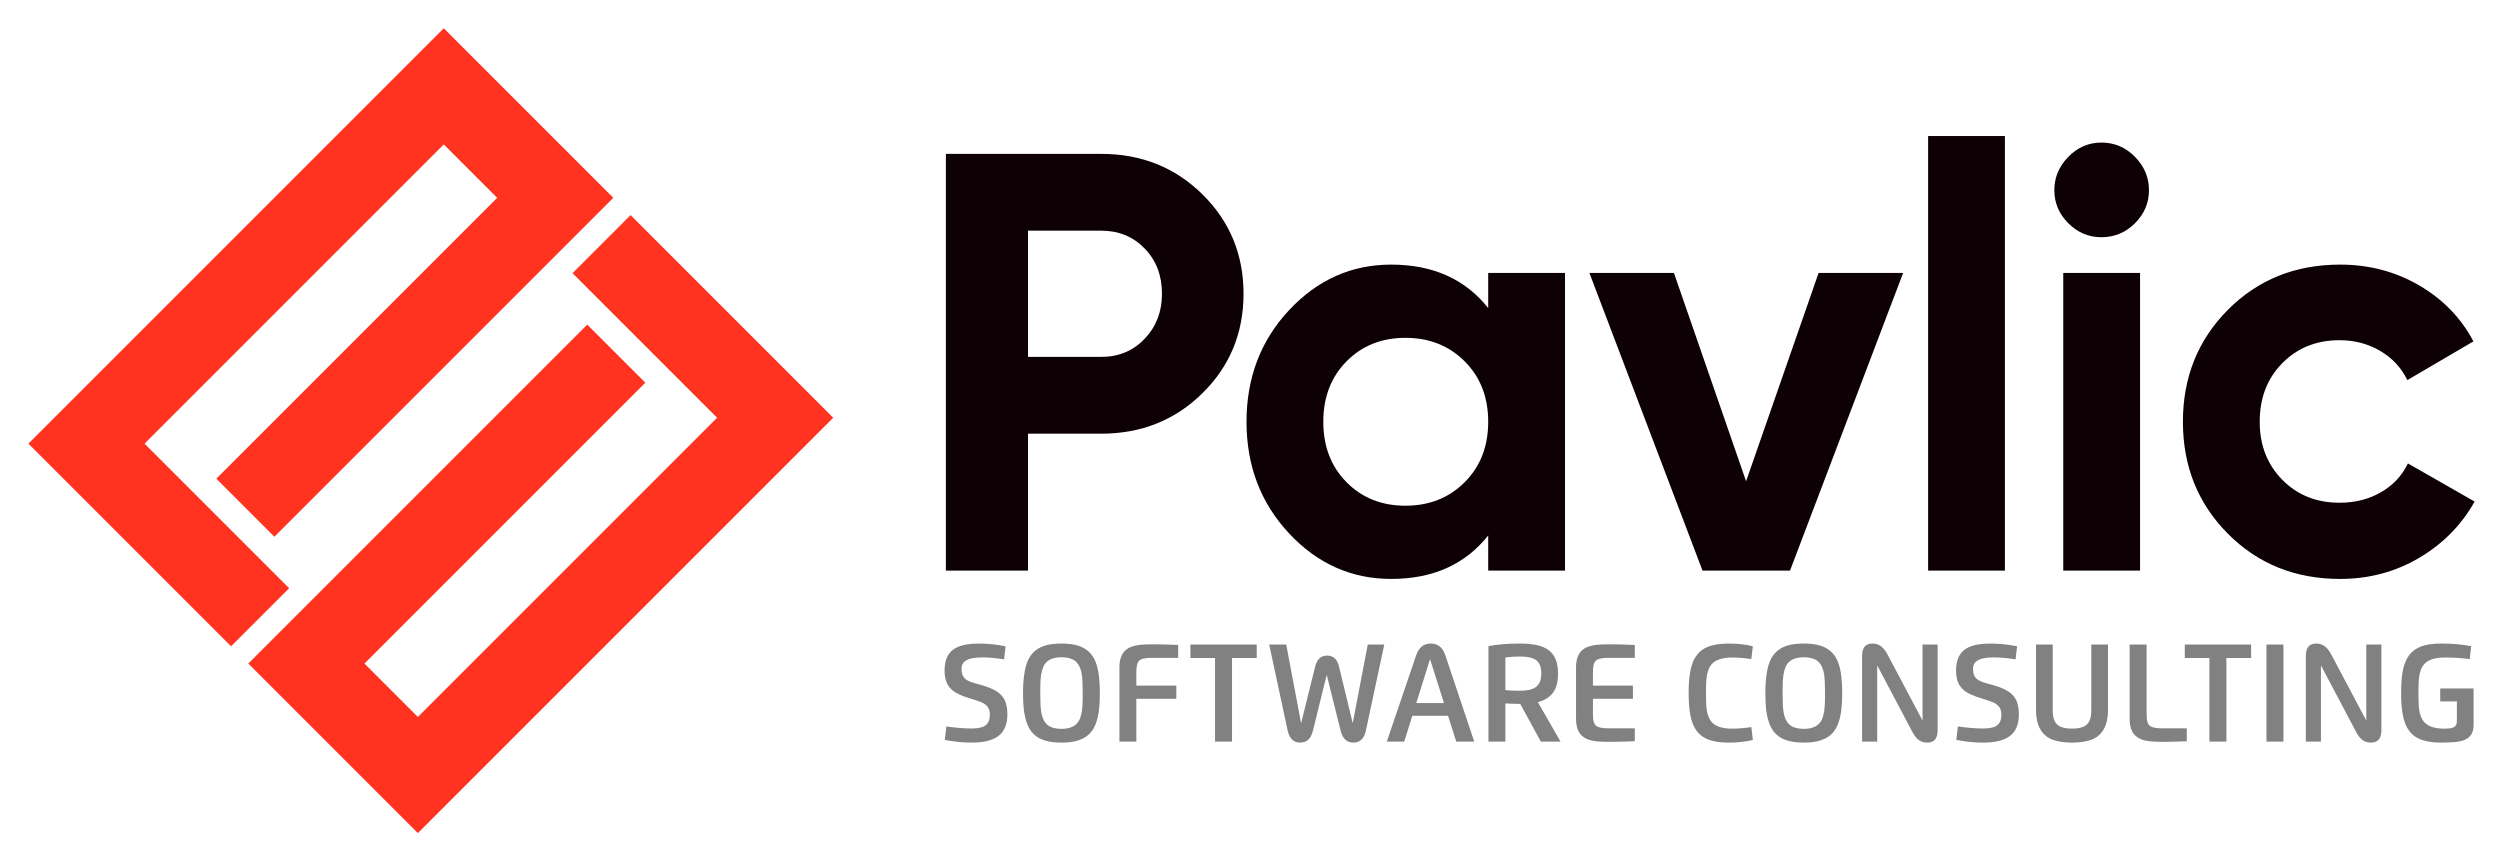 <?xml version="1.0" encoding="UTF-8" standalone="no"?>
<!-- Created with Inkscape (http://www.inkscape.org/) -->

<svg
   version="1.1"
   id="svg2"
   width="953"
   height="327"
   viewBox="0 0 953 327"
   xmlns="http://www.w3.org/2000/svg"
   xmlns:svg="http://www.w3.org/2000/svg">
  <defs
     id="defs6">
    <clipPath
       clipPathUnits="userSpaceOnUse"
       id="clipPath18">
      <path
         d="M 0,1080 H 1080 V 0 H 0 Z"
         id="path16" />
    </clipPath>
  </defs>
  <g
     id="g10"
     transform="matrix(1.333,0,0,-1.333,-223,884)">
    <g
       id="g12">
      <g
         id="g14"
         clip-path="url(#clipPath18)">
        <g
           id="g20"
           transform="translate(482.218,561.108)">
          <path
             d="m 0,0 c 4.992,0 9.135,1.729 12.428,5.192 3.29,3.46 4.937,7.746 4.937,12.853 0,5.22 -1.647,9.534 -4.937,12.938 C 9.135,34.389 4.992,36.091 0,36.091 H -20.939 V 0 Z m 0,58.053 c 11.462,0 21.109,-3.861 28.941,-11.577 C 36.772,38.757 40.688,29.281 40.688,18.045 40.688,6.81 36.772,-2.668 28.941,-10.385 21.109,-18.104 11.462,-21.961 0,-21.961 h -20.939 v -39.156 h -23.495 v 119.17 z"
             style="fill:#0d0106;fill-opacity:1;fill-rule:nonzero;stroke:none"
             id="path22" />
        </g>
        <g
           id="g24"
           transform="translate(552.359,525.272)">
          <path
             d="m 0,0 c 4.426,-4.485 10.043,-6.725 16.854,-6.725 6.808,0 12.453,2.24 16.937,6.725 4.482,4.481 6.725,10.241 6.725,17.279 0,7.035 -2.243,12.795 -6.725,17.28 -4.484,4.482 -10.129,6.724 -16.937,6.724 C 10.043,41.283 4.426,39.041 0,34.559 -4.427,30.074 -6.64,24.314 -6.64,17.279 -6.64,10.241 -4.427,4.481 0,0 M 40.516,59.84 H 62.477 V -25.281 H 40.516 v 10.044 c -6.582,-8.286 -15.832,-12.428 -27.748,-12.428 -11.352,0 -21.083,4.342 -29.197,13.024 -8.116,8.682 -12.172,19.323 -12.172,31.92 0,12.598 4.056,23.239 12.172,31.92 8.114,8.683 17.845,13.024 29.197,13.024 11.916,0 21.166,-4.144 27.748,-12.427 z"
             style="fill:#0d0106;fill-opacity:1;fill-rule:nonzero;stroke:none"
             id="path26" />
        </g>
        <g
           id="g28"
           transform="translate(687.359,585.112)">
          <path
             d="M 0,0 H 24.174 L -8.172,-85.121 H -33.197 L -65.543,0 h 24.174 l 20.633,-59.571 z"
             style="fill:#0d0106;fill-opacity:1;fill-rule:nonzero;stroke:none"
             id="path30" />
        </g>
        <path
           d="M 718.679,624.267 H 740.64 V 499.991 h -21.961 z"
           style="fill:#0d0106;fill-opacity:1;fill-rule:nonzero;stroke:none"
           id="path32" />
        <path
           d="m 757.324,585.112 h 21.961 v -85.121 h -21.961 z m 10.896,10.214 c -3.635,0 -6.783,1.332 -9.449,4 -2.668,2.666 -4,5.816 -4,9.45 0,3.63 1.332,6.809 4,9.533 2.666,2.723 5.814,4.086 9.449,4.086 3.744,0 6.951,-1.363 9.619,-4.086 2.664,-2.724 4,-5.903 4,-9.533 0,-3.634 -1.336,-6.784 -4,-9.45 -2.668,-2.668 -5.875,-4 -9.619,-4"
           style="fill:#0d0106;fill-opacity:1;fill-rule:nonzero;stroke:none"
           id="path34" />
        <g
           id="g36"
           transform="translate(836.486,497.607)">
          <path
             d="m 0,0 c -12.826,0 -23.523,4.312 -32.092,12.938 -8.57,8.624 -12.851,19.294 -12.851,32.006 0,12.71 4.281,23.379 12.851,32.006 8.569,8.623 19.266,12.938 32.092,12.938 8.283,0 15.832,-1.987 22.641,-5.958 6.81,-3.974 11.972,-9.308 15.492,-16.003 L 19.236,56.861 c -1.701,3.517 -4.285,6.299 -7.746,8.342 -3.463,2.043 -7.349,3.065 -11.66,3.065 -6.584,0 -12.031,-2.187 -16.344,-6.555 -4.314,-4.37 -6.468,-9.959 -6.468,-16.769 0,-6.698 2.154,-12.23 6.468,-16.598 4.313,-4.37 9.76,-6.555 16.344,-6.555 4.426,0 8.367,0.992 11.83,2.98 3.461,1.984 6.045,4.737 7.746,8.256 L 38.475,22.132 C 34.729,15.434 29.451,10.071 22.641,6.044 15.832,2.017 8.283,0 0,0"
             style="fill:#0d0106;fill-opacity:1;fill-rule:nonzero;stroke:none"
             id="path38" />
        </g>
        <g
           id="g40"
           transform="translate(445.094,454.839)">
          <path
             d="M 0,0 C 1.326,0 2.395,0.147 3.204,0.441 3.888,0.695 4.399,1.103 4.741,1.662 5.083,2.222 5.261,2.99 5.277,3.967 5.277,5.143 4.916,6.04 4.193,6.659 3.765,7.049 3.232,7.366 2.597,7.612 2.231,7.763 1.577,7.985 0.632,8.279 0.346,8.358 0.198,8.402 0.19,8.41 -0.636,8.664 -1.306,8.883 -1.822,9.065 -2.458,9.296 -3.03,9.53 -3.538,9.769 c -0.619,0.294 -1.111,0.571 -1.477,0.834 -0.953,0.706 -1.616,1.476 -1.99,2.31 -0.452,1.025 -0.678,2.232 -0.678,3.621 0,2.272 0.543,4.027 1.631,5.266 0.517,0.588 1.184,1.068 2.002,1.441 1.509,0.699 3.562,1.048 6.158,1.048 2.541,0 5.095,-0.262 7.661,-0.786 l -0.43,-3.729 c -2.43,0.366 -4.403,0.548 -5.92,0.548 -0.404,0 -0.688,-0.004 -0.846,-0.011 -0.23,0 -0.528,-0.012 -0.893,-0.036 -0.612,-0.04 -1.224,-0.13 -1.835,-0.274 -0.555,-0.119 -1.084,-0.35 -1.584,-0.69 -0.739,-0.501 -1.108,-1.255 -1.108,-2.264 0,-1.334 0.401,-2.323 1.203,-2.966 0.532,-0.421 1.461,-0.818 2.788,-1.191 0.31,-0.088 0.643,-0.179 1.001,-0.275 L 2.704,12.461 C 4.793,11.896 6.405,11.21 7.54,10.399 8.485,9.725 9.175,8.891 9.607,7.898 10.04,6.905 10.265,5.643 10.28,4.11 10.28,1.172 9.396,-0.937 7.624,-2.215 5.94,-3.431 3.438,-4.038 0.119,-4.038 c -2.637,0 -5.218,0.263 -7.743,0.786 l 0.465,3.836 C -4.459,0.195 -2.073,0 0,0"
             style="fill:#828181;fill-opacity:1;fill-rule:nonzero;stroke:none"
             id="path42" />
        </g>
        <g
           id="g44"
           transform="translate(464.777,464.965)">
          <path
             d="m 0,0 c 0,-2.494 0.091,-4.297 0.273,-5.408 0.302,-1.803 0.954,-3.077 1.954,-3.824 0.906,-0.667 2.184,-1 3.835,-1 2.233,0 3.809,0.638 4.73,1.918 0.698,0.96 1.12,2.493 1.263,4.597 0.055,0.779 0.084,2.018 0.084,3.717 0,2.493 -0.092,4.3 -0.275,5.42 -0.301,1.795 -0.957,3.069 -1.966,3.824 -0.913,0.667 -2.191,1 -3.836,1 -2.23,0 -3.807,-0.639 -4.728,-1.918 C 0.643,7.365 0.227,5.833 0.083,3.729 0.027,2.95 0,1.707 0,0 M 16.82,4.538 C 16.971,3.275 17.046,1.763 17.046,0 c 0,-1.755 -0.075,-3.272 -0.226,-4.551 -0.143,-1.326 -0.385,-2.521 -0.726,-3.585 -0.501,-1.589 -1.254,-2.838 -2.258,-3.747 -1.005,-0.909 -2.337,-1.555 -3.996,-1.935 -1.105,-0.231 -2.363,-0.346 -3.778,-0.346 -2.85,0 -5.07,0.48 -6.658,1.441 -0.818,0.509 -1.501,1.128 -2.049,1.859 -1.064,1.437 -1.755,3.542 -2.073,6.313 -0.142,1.311 -0.214,2.827 -0.214,4.551 0,3.398 0.318,6.106 0.953,8.124 0.349,1.104 0.793,2.013 1.334,2.728 1.127,1.517 2.768,2.505 4.92,2.966 1.112,0.23 2.374,0.345 3.787,0.345 2.868,0 5.084,-0.484 6.648,-1.453 0.817,-0.492 1.501,-1.111 2.049,-1.858 1.072,-1.414 1.759,-3.518 2.061,-6.314"
             style="fill:#828181;fill-opacity:1;fill-rule:nonzero;stroke:none"
             id="path46" />
        </g>
        <g
           id="g48"
           transform="translate(492.249,463.322)">
          <path
             d="M 0,0 V -12.234 H -4.836 V 9.041 c 0,2.645 0.842,4.455 2.525,5.432 1.088,0.635 2.736,0.997 4.944,1.084 0.523,0.024 1.195,0.036 2.013,0.036 2.263,0 4.706,-0.064 7.327,-0.191 V 11.721 H 4.527 C 2.685,11.745 1.445,11.471 0.811,10.899 0.619,10.717 0.457,10.45 0.322,10.102 0.107,9.521 0,8.628 0,7.421 V 3.775 H 11.436 V 0 Z"
             style="fill:#828181;fill-opacity:1;fill-rule:nonzero;stroke:none"
             id="path50" />
        </g>
        <g
           id="g52"
           transform="translate(507.716,474.995)">
          <path
             d="M 0,0 V 3.848 H 18.964 V 0 H 11.9 V -23.908 H 7.039 V 0 Z"
             style="fill:#828181;fill-opacity:1;fill-rule:nonzero;stroke:none"
             id="path54" />
        </g>
        <g
           id="g56"
           transform="translate(530.245,478.843)">
          <path
             d="m 0,0 h 4.872 l 4.24,-22.467 h 0.025 l 3.979,16.058 c 0.285,1.128 0.708,1.952 1.268,2.471 0.56,0.521 1.289,0.781 2.185,0.781 0.899,0 1.625,-0.26 2.181,-0.781 0.556,-0.519 0.973,-1.347 1.251,-2.483 l 3.871,-16.022 h 0.024 L 28.185,0 h 4.728 l -5.252,-24.575 c -0.494,-2.312 -1.68,-3.467 -3.562,-3.467 -0.946,0 -1.719,0.28 -2.323,0.84 -0.604,0.56 -1.056,1.431 -1.359,2.615 L 16.45,-8.648 12.521,-24.587 c -0.288,-1.184 -0.734,-2.055 -1.341,-2.615 -0.608,-0.56 -1.384,-0.84 -2.329,-0.84 -1.89,0 -3.081,1.151 -3.574,3.455 z"
             style="fill:#828181;fill-opacity:1;fill-rule:nonzero;stroke:none"
             id="path58" />
        </g>
        <g
           id="g60"
           transform="translate(576.242,474.673)">
          <path
             d="M 0,0 -3.932,-12.556 H 3.99 Z m -5.074,-16.212 -2.311,-7.374 h -4.98 l 8.41,24.73 c 0.754,2.208 2.144,3.311 4.17,3.311 2.025,0 3.406,-1.103 4.144,-3.311 l 8.28,-24.73 H 7.492 l -2.346,7.374 z"
             style="fill:#828181;fill-opacity:1;fill-rule:nonzero;stroke:none"
             id="path62" />
        </g>
        <g
           id="g64"
           transform="translate(597.783,475.15)">
          <path
             d="m 0,0 v -9.339 c 0.953,-0.119 2.295,-0.179 4.027,-0.179 1.047,0 1.934,0.076 2.657,0.227 0.722,0.15 1.361,0.4 1.918,0.75 1.111,0.715 1.668,2.041 1.668,3.979 0,1.747 -0.461,2.99 -1.383,3.728 C 7.965,-0.095 6.393,0.274 4.17,0.274 2.787,0.274 1.398,0.183 0,0 M 0,-13.139 V -24.062 H -4.836 V 3.252 c 2.645,0.484 5.598,0.727 8.863,0.727 0.977,0 1.815,-0.028 2.514,-0.083 C 7.303,3.832 8.068,3.725 8.84,3.574 9.625,3.415 10.316,3.2 10.912,2.931 c 1.373,-0.604 2.383,-1.465 3.026,-2.585 0.753,-1.263 1.13,-2.903 1.13,-4.92 0,-2.478 -0.527,-4.372 -1.584,-5.682 -0.984,-1.223 -2.382,-2.065 -4.193,-2.525 l 6.492,-11.281 H 10.15 l -5.896,10.78 c -1.201,0 -2.617,0.048 -4.254,0.143"
             style="fill:#828181;fill-opacity:1;fill-rule:nonzero;stroke:none"
             id="path66" />
        </g>
        <g
           id="g68"
           transform="translate(634.798,478.724)">
          <path
             d="m 0,0 v -3.682 h -7.445 c -1.842,0.025 -3.082,-0.25 -3.717,-0.821 -0.192,-0.183 -0.354,-0.449 -0.488,-0.798 -0.215,-0.58 -0.323,-1.473 -0.323,-2.68 v -3.646 h 11.436 v -3.775 h -11.436 v -4.134 c 0,-0.572 0.02,-1.088 0.061,-1.549 0.103,-0.905 0.353,-1.549 0.75,-1.93 0.635,-0.572 1.875,-0.845 3.717,-0.822 H 0 v -3.681 c -2.621,-0.127 -5.062,-0.19 -7.326,-0.19 -2.24,0 -3.893,0.123 -4.955,0.369 -1.891,0.413 -3.178,1.326 -3.86,2.74 -0.445,0.929 -0.668,2.077 -0.668,3.443 v 14.795 c 0,2.644 0.842,4.455 2.526,5.431 1.088,0.636 2.736,0.997 4.943,1.084 0.526,0.025 1.195,0.036 2.014,0.036 C -5.062,0.19 -2.621,0.127 0,0"
             style="fill:#828181;fill-opacity:1;fill-rule:nonzero;stroke:none"
             id="path70" />
        </g>
        <g
           id="g72"
           transform="translate(668.554,478.366)">
          <path
             d="m 0,0 -0.43,-3.681 c -1.929,0.302 -3.748,0.452 -5.455,0.452 -2.828,0 -4.804,-0.659 -5.933,-1.977 -0.809,-0.937 -1.303,-2.362 -1.477,-4.276 -0.072,-0.827 -0.107,-2.132 -0.107,-3.919 0,-2.287 0.076,-3.908 0.226,-4.861 0.278,-1.779 0.918,-3.077 1.918,-3.895 1.16,-0.946 2.949,-1.417 5.373,-1.417 1.707,0 3.526,0.15 5.455,0.452 L 0,-26.803 c -2.041,-0.508 -4.365,-0.762 -6.969,-0.762 -2.279,0 -4.162,0.274 -5.646,0.822 -1.487,0.548 -2.645,1.405 -3.479,2.573 -0.834,1.167 -1.426,2.633 -1.775,4.396 -0.326,1.754 -0.488,3.878 -0.488,6.373 0,1.508 0.05,2.806 0.154,3.895 0.223,2.509 0.707,4.451 1.453,5.825 0.857,1.58 2.033,2.7 3.527,3.359 1.627,0.722 3.711,1.084 6.254,1.084 C -4.365,0.762 -2.041,0.508 0,0"
             style="fill:#828181;fill-opacity:1;fill-rule:nonzero;stroke:none"
             id="path74" />
        </g>
        <g
           id="g76"
           transform="translate(677.062,464.965)">
          <path
             d="m 0,0 c 0,-2.494 0.092,-4.297 0.273,-5.408 0.303,-1.803 0.954,-3.077 1.956,-3.824 0.904,-0.667 2.183,-1 3.835,-1 2.231,0 3.807,0.638 4.729,1.918 0.699,0.96 1.119,2.493 1.262,4.597 0.056,0.779 0.084,2.018 0.084,3.717 0,2.493 -0.092,4.3 -0.274,5.42 -0.302,1.795 -0.957,3.069 -1.967,3.824 -0.912,0.667 -2.191,1 -3.834,1 -2.232,0 -3.808,-0.639 -4.73,-1.918 C 0.643,7.365 0.227,5.833 0.084,3.729 0.027,2.95 0,1.707 0,0 M 16.82,4.538 C 16.971,3.275 17.047,1.763 17.047,0 c 0,-1.755 -0.076,-3.272 -0.227,-4.551 -0.142,-1.326 -0.384,-2.521 -0.726,-3.585 -0.5,-1.589 -1.254,-2.838 -2.258,-3.747 -1.004,-0.909 -2.336,-1.555 -3.996,-1.935 -1.104,-0.231 -2.363,-0.346 -3.776,-0.346 -2.851,0 -5.072,0.48 -6.66,1.441 -0.818,0.509 -1.5,1.128 -2.049,1.859 -1.064,1.437 -1.755,3.542 -2.072,6.313 -0.142,1.311 -0.215,2.827 -0.215,4.551 0,3.398 0.319,6.106 0.953,8.124 0.35,1.104 0.795,2.013 1.334,2.728 1.127,1.517 2.768,2.505 4.92,2.966 1.112,0.23 2.375,0.345 3.789,0.345 2.866,0 5.082,-0.484 6.647,-1.453 0.818,-0.492 1.5,-1.111 2.049,-1.858 1.072,-1.414 1.758,-3.518 2.06,-6.314"
             style="fill:#828181;fill-opacity:1;fill-rule:nonzero;stroke:none"
             id="path78" />
        </g>
        <g
           id="g80"
           transform="translate(707.048,476.031)">
          <path
             d="M 0,0 10.031,-18.917 V 2.812 h 4.324 v -24.516 c 0,-2.351 -0.994,-3.526 -2.978,-3.526 -0.922,0 -1.719,0.238 -2.395,0.714 -0.668,0.477 -1.298,1.279 -1.894,2.407 L -2.93,-3.145 v -21.799 h -4.324 v 24.527 c 0,2.343 0.992,3.514 2.979,3.514 0.896,0 1.689,-0.244 2.375,-0.733 C -1.213,1.876 -0.58,1.088 0,0"
             style="fill:#828181;fill-opacity:1;fill-rule:nonzero;stroke:none"
             id="path82" />
        </g>
        <g
           id="g84"
           transform="translate(734.355,454.839)">
          <path
             d="M 0,0 C 1.326,0 2.395,0.147 3.205,0.441 3.887,0.695 4.4,1.103 4.742,1.662 5.082,2.222 5.262,2.99 5.277,3.967 5.277,5.143 4.916,6.04 4.193,6.659 3.764,7.049 3.232,7.366 2.598,7.612 2.232,7.763 1.576,7.985 0.631,8.279 0.346,8.358 0.199,8.402 0.191,8.41 -0.635,8.664 -1.307,8.883 -1.822,9.065 -2.457,9.296 -3.029,9.53 -3.537,9.769 c -0.619,0.294 -1.113,0.571 -1.479,0.834 -0.953,0.706 -1.615,1.476 -1.988,2.31 -0.453,1.025 -0.68,2.232 -0.68,3.621 0,2.272 0.545,4.027 1.633,5.266 0.516,0.588 1.184,1.068 2,1.441 1.51,0.699 3.563,1.048 6.16,1.048 2.541,0 5.094,-0.262 7.659,-0.786 L 9.34,19.774 c -2.43,0.366 -4.404,0.548 -5.92,0.548 -0.406,0 -0.688,-0.004 -0.846,-0.011 -0.23,0 -0.529,-0.012 -0.894,-0.036 -0.612,-0.04 -1.223,-0.13 -1.834,-0.274 -0.557,-0.119 -1.084,-0.35 -1.584,-0.69 -0.741,-0.501 -1.11,-1.255 -1.11,-2.264 0,-1.334 0.403,-2.323 1.203,-2.966 0.534,-0.421 1.463,-0.818 2.79,-1.191 0.308,-0.088 0.642,-0.179 1,-0.275 l 0.56,-0.154 C 4.793,11.896 6.404,11.21 7.541,10.399 8.486,9.725 9.174,8.891 9.607,7.898 10.041,6.905 10.264,5.643 10.281,4.11 10.281,1.172 9.395,-0.937 7.625,-2.215 5.939,-3.431 3.439,-4.038 0.119,-4.038 c -2.637,0 -5.217,0.263 -7.742,0.786 l 0.465,3.836 C -4.459,0.195 -2.072,0 0,0"
             style="fill:#828181;fill-opacity:1;fill-rule:nonzero;stroke:none"
             id="path86" />
        </g>
        <g
           id="g88"
           transform="translate(749.537,478.843)">
          <path
             d="m 0,0 h 4.775 v -18.846 c 0,-1.858 0.418,-3.188 1.252,-3.99 0.842,-0.803 2.264,-1.203 4.264,-1.203 2.002,0 3.424,0.4 4.266,1.203 0.834,0.802 1.25,2.132 1.25,3.99 V 0 h 4.777 v -18.536 c 0.031,-3.502 -0.902,-6.027 -2.799,-7.576 -0.588,-0.485 -1.275,-0.866 -2.062,-1.144 -1.485,-0.523 -3.295,-0.786 -5.432,-0.786 -1.111,0 -2.088,0.063 -2.93,0.19 -1.961,0.271 -3.482,0.85 -4.562,1.74 -1.899,1.549 -2.832,4.074 -2.799,7.576 z"
             style="fill:#828181;fill-opacity:1;fill-rule:nonzero;stroke:none"
             id="path90" />
        </g>
        <g
           id="g92"
           transform="translate(776.306,478.843)">
          <path
             d="m 0,0 h 4.848 v -19.655 c 0,-0.573 0.021,-1.088 0.06,-1.549 0.104,-0.905 0.354,-1.549 0.75,-1.93 0.635,-0.572 1.875,-0.845 3.717,-0.822 h 6.969 v -3.704 c -2.828,-0.111 -5.115,-0.167 -6.862,-0.167 -2.24,0 -3.89,0.123 -4.955,0.369 -1.89,0.413 -3.177,1.326 -3.859,2.74 C 0.223,-23.789 0,-22.642 0,-21.275 Z"
             style="fill:#828181;fill-opacity:1;fill-rule:nonzero;stroke:none"
             id="path94" />
        </g>
        <g
           id="g96"
           transform="translate(792.082,474.995)">
          <path
             d="M 0,0 V 3.848 H 18.965 V 0 H 11.9 V -23.908 H 7.039 V 0 Z"
             style="fill:#828181;fill-opacity:1;fill-rule:nonzero;stroke:none"
             id="path98" />
        </g>
        <path
           d="m 820.292,451.087 h -4.859 v 27.756 h 4.859 z"
           style="fill:#828181;fill-opacity:1;fill-rule:nonzero;stroke:none"
           id="path100" />
        <g
           id="g102"
           transform="translate(833.949,476.031)">
          <path
             d="M 0,0 10.029,-18.917 V 2.812 h 4.325 v -24.516 c 0,-2.351 -0.993,-3.526 -2.979,-3.526 -0.92,0 -1.719,0.238 -2.395,0.714 -0.666,0.477 -1.296,1.279 -1.892,2.407 l -10.02,18.964 v -21.799 h -4.324 v 24.527 c 0,2.343 0.994,3.514 2.979,3.514 0.898,0 1.689,-0.244 2.377,-0.733 C -1.213,1.876 -0.58,1.088 0,0"
             style="fill:#828181;fill-opacity:1;fill-rule:nonzero;stroke:none"
             id="path104" />
        </g>
        <g
           id="g106"
           transform="translate(873.976,478.378)">
          <path
             d="m 0,0 -0.416,-3.705 c -2.113,0.31 -4.494,0.465 -7.146,0.465 -2.829,0 -4.807,-0.659 -5.934,-1.978 -0.811,-0.936 -1.303,-2.362 -1.477,-4.276 -0.072,-0.826 -0.107,-2.132 -0.107,-3.919 0,-2.295 0.076,-3.911 0.226,-4.849 0.278,-1.795 0.92,-3.101 1.93,-3.919 1.151,-0.937 2.938,-1.405 5.362,-1.405 1.181,0 2.06,0.143 2.63,0.429 0.239,0.127 0.426,0.305 0.561,0.536 0.119,0.229 0.197,0.446 0.232,0.648 0.035,0.203 0.053,0.484 0.053,0.84 v 5.337 H -8.85 v 3.705 h 9.541 v -10.388 c 0,-1 -0.181,-1.858 -0.546,-2.573 -0.303,-0.595 -0.827,-1.103 -1.573,-1.524 -0.509,-0.302 -1.306,-0.548 -2.394,-0.738 -0.446,-0.081 -0.938,-0.136 -1.479,-0.167 -0.588,-0.04 -1.119,-0.064 -1.595,-0.072 -0.651,-0.016 -1.235,-0.024 -1.752,-0.024 -3.868,0 -6.639,0.826 -8.315,2.477 -1.15,1.152 -1.953,2.677 -2.406,4.576 -0.443,1.881 -0.666,4.252 -0.666,7.111 0,2.533 0.162,4.67 0.488,6.408 0.35,1.772 0.945,3.24 1.787,4.408 0.85,1.152 2.008,1.995 3.479,2.532 1.468,0.536 3.345,0.807 5.633,0.815 C -5.416,0.75 -2.533,0.5 0,0"
             style="fill:#828181;fill-opacity:1;fill-rule:nonzero;stroke:none"
             id="path108" />
        </g>
        <g
           id="g110"
           transform="translate(372.361,543.702)">
          <path
             d="m 0,0 -85.567,-85.567 -15.273,15.274 80.32,80.32 -16.61,16.61 -96.93,-96.93 48.486,-48.487 L 33.206,0 -24.741,57.947 -41.344,41.344 Z"
             style="fill:#ff331f;fill-opacity:1;fill-rule:nonzero;stroke:none"
             id="path112" />
        </g>
        <g
           id="g114"
           transform="translate(277.588,638.475)">
          <path
             d="m 0,0 -102.177,-102.177 57.954,-57.954 16.61,16.61 -41.344,41.344 85.567,85.567 15.273,-15.273 -80.32,-80.32 16.603,-16.603 80.32,80.32 16.603,16.603 -48.486,48.486 z"
             style="fill:#ff331f;fill-opacity:1;fill-rule:nonzero;stroke:none"
             id="path116" />
        </g>
      </g>
    </g>
  </g>
</svg>
